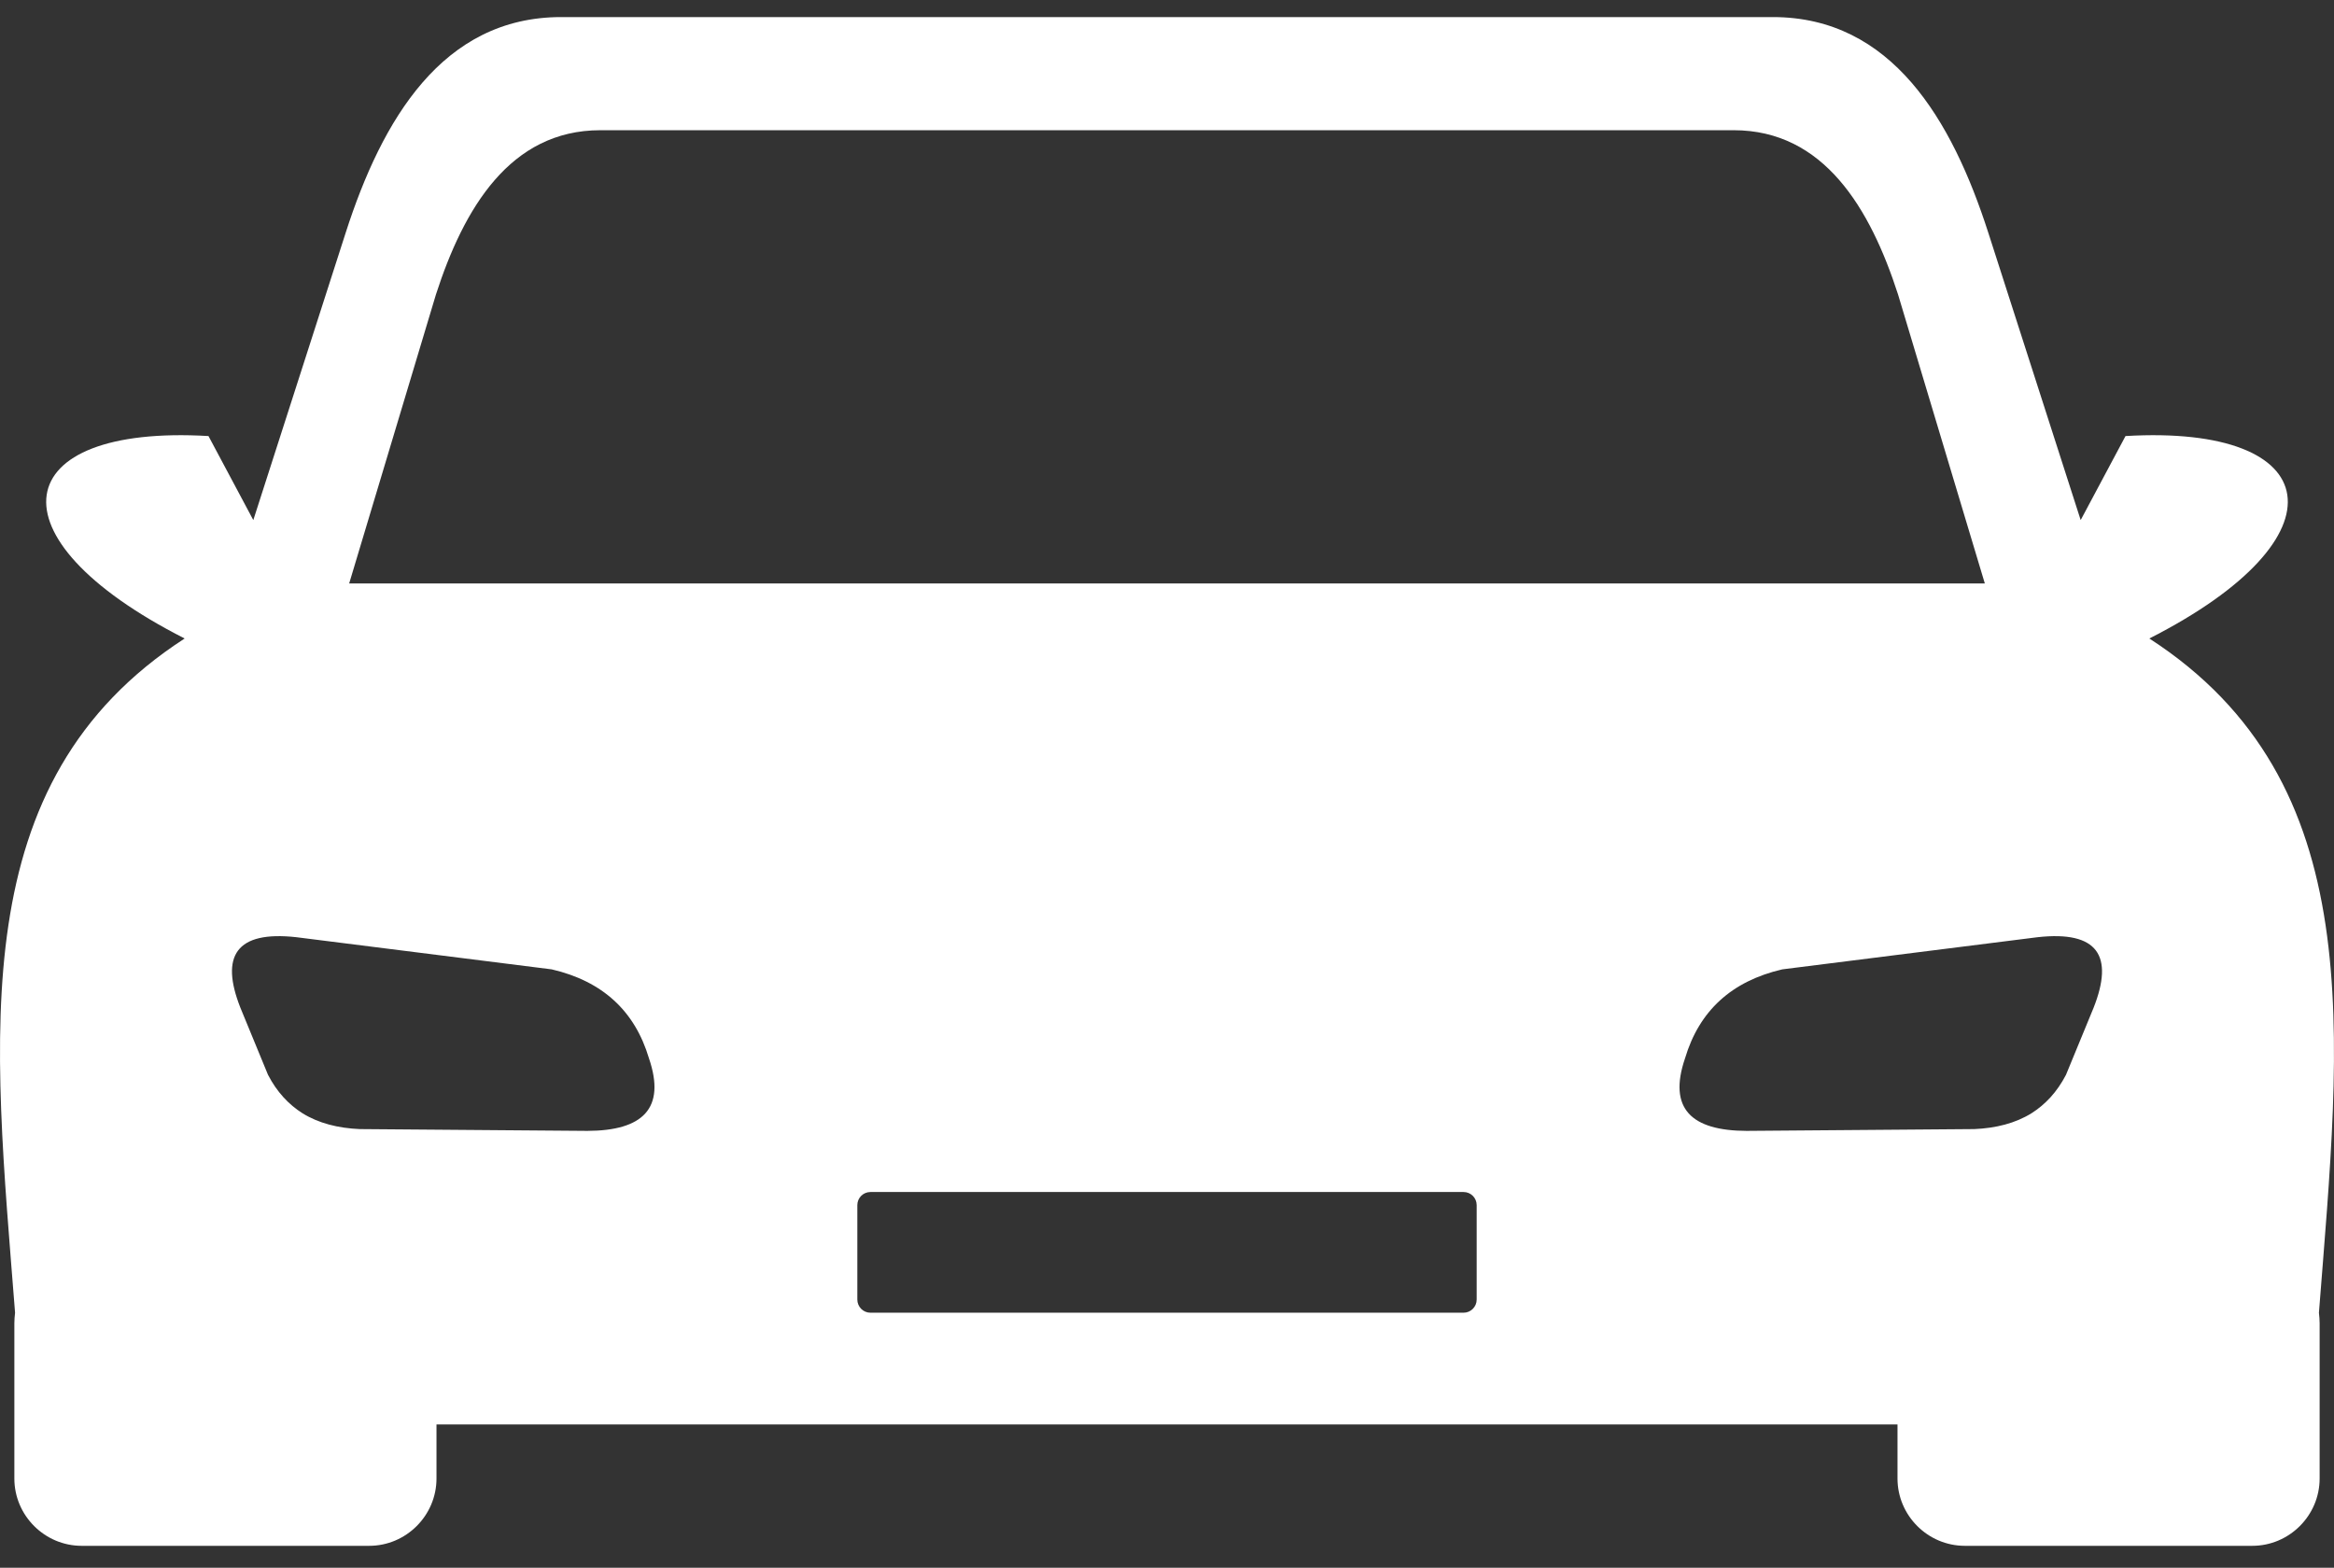 <?xml version="1.0" encoding="UTF-8" standalone="no"?>
<svg
   shape-rendering="geometricPrecision"
   text-rendering="geometricPrecision"
   image-rendering="optimizeQuality"
   fill-rule="evenodd"
   clip-rule="evenodd"
   viewBox="0 0 429 288.24"
   version="1.1"
   id="svg1430"
   sodipodi:docname="car-insurance-cover-icon.svg"
   width="429"
   height="288.24"
   inkscape:version="1.2.2 (732a01da63, 2022-12-09, custom)"
   xmlns:inkscape="http://www.inkscape.org/namespaces/inkscape"
   xmlns:sodipodi="http://sodipodi.sourceforge.net/DTD/sodipodi-0.dtd"
   xmlns="http://www.w3.org/2000/svg"
   xmlns:svg="http://www.w3.org/2000/svg">
  <rect x="0" y="0" width="429" height="288.24" fill="#333333" stroke="none"/>
  <defs
     id="defs1434" />
  <sodipodi:namedview
     id="namedview1432"
     pagecolor="#ffffff"
     bordercolor="#000000"
     borderopacity="0.25"
     inkscape:showpageshadow="2"
     inkscape:pageopacity="0.0"
     inkscape:pagecheckerboard="0"
     inkscape:deskcolor="#d1d1d1"
     showgrid="false"
     inkscape:zoom="1.0256527"
     inkscape:cx="209.62261"
     inkscape:cy="331.00873"
     inkscape:window-width="1920"
     inkscape:window-height="946"
     inkscape:window-x="0"
     inkscape:window-y="0"
     inkscape:window-maximized="1"
     inkscape:current-layer="svg1430" />
  <path
     d="M 33.939,117.391 C -2.701,98.761 1.499,78.001 38.319,80.171 l 8.24,15.45 16.98,-52.83 c 6.68,-20.79 17.79,-39.65 39.59,-39.65 h 222.74 c 21.8,0 32.91,18.86 39.59,39.65 l 16.98,52.83 8.24,-15.45 c 36.82,-2.17 41.02,18.59 4.38,37.22 40.81,26.43 35.17,72.68 31.17,123.97 0.07,0.64 0.13,1.27 0.13,1.93 v 28.54 c 0,6.81 -5.57,12.38 -12.38,12.38 h -52.83 c -6.81,0 -12.38,-5.57 -12.38,-12.38 v -9.94 H 80.229 v 9.94 c 0,6.81 -5.57,12.38 -12.38,12.38 h -52.83 c -6.81,0 -12.38,-5.57 -12.38,-12.38 v -28.54 c 0,-0.66 0.06,-1.29 0.13,-1.93 -4,-51.29 -9.64,-97.54 31.17,-123.97 z m 126.04,101.77 h 109.04 c 1.32,0 2.4,1.08 2.4,2.41 v 17.37 c 0,1.32 -1.08,2.41 -2.4,2.41 h -109.04 c -1.32,0 -2.4,-1.09 -2.4,-2.41 v -17.37 c -1e-5,-1.327 1.073,-2.404 2.4,-2.41 z m 54.52,-195.22 h -104.16 c -16.59,0 -25.1,14.38 -30.21,30.2 l -15.95,53.13 v 2.51 -2.51 H 364.819 v 2.51 -2.51 l -15.95,-53.13 c -5.11,-15.82 -13.62,-30.2 -30.21,-30.2 z m 113.11,154.28 46.92,-5.91 c 11.08,-1.23 14.05,3.44 10.28,12.98 l -5.07,12.32 c -1.64,3.17 -3.81,5.47 -6.34,7.07 -2.97,1.84 -6.54,2.74 -10.51,2.91 l -41.86,0.33 c -10.11,-0.03 -14.48,-4.07 -11.31,-13.35 2.6,-8.71 8.54,-14.18 17.89,-16.35 z m -226.22,0 -46.92,-5.91 c -11.08,-1.23 -14.05,3.44 -10.28,12.98 l 5.07,12.32 c 1.64,3.17 3.81,5.47 6.34,7.07 2.97,1.84 6.54,2.74 10.51,2.91 l 41.86,0.33 c 10.11,-0.03 14.48,-4.07 11.31,-13.35 -2.6,-8.71 -8.54,-14.18 -17.89,-16.35 z"
     id="path1428"
     sodipodi:nodetypes="ccccsscccccsssssccssssscccsssssscccsccccccccsccccccccccccccccccc"
     style="fill:#ffffff;fill-opacity:1" />
</svg>
